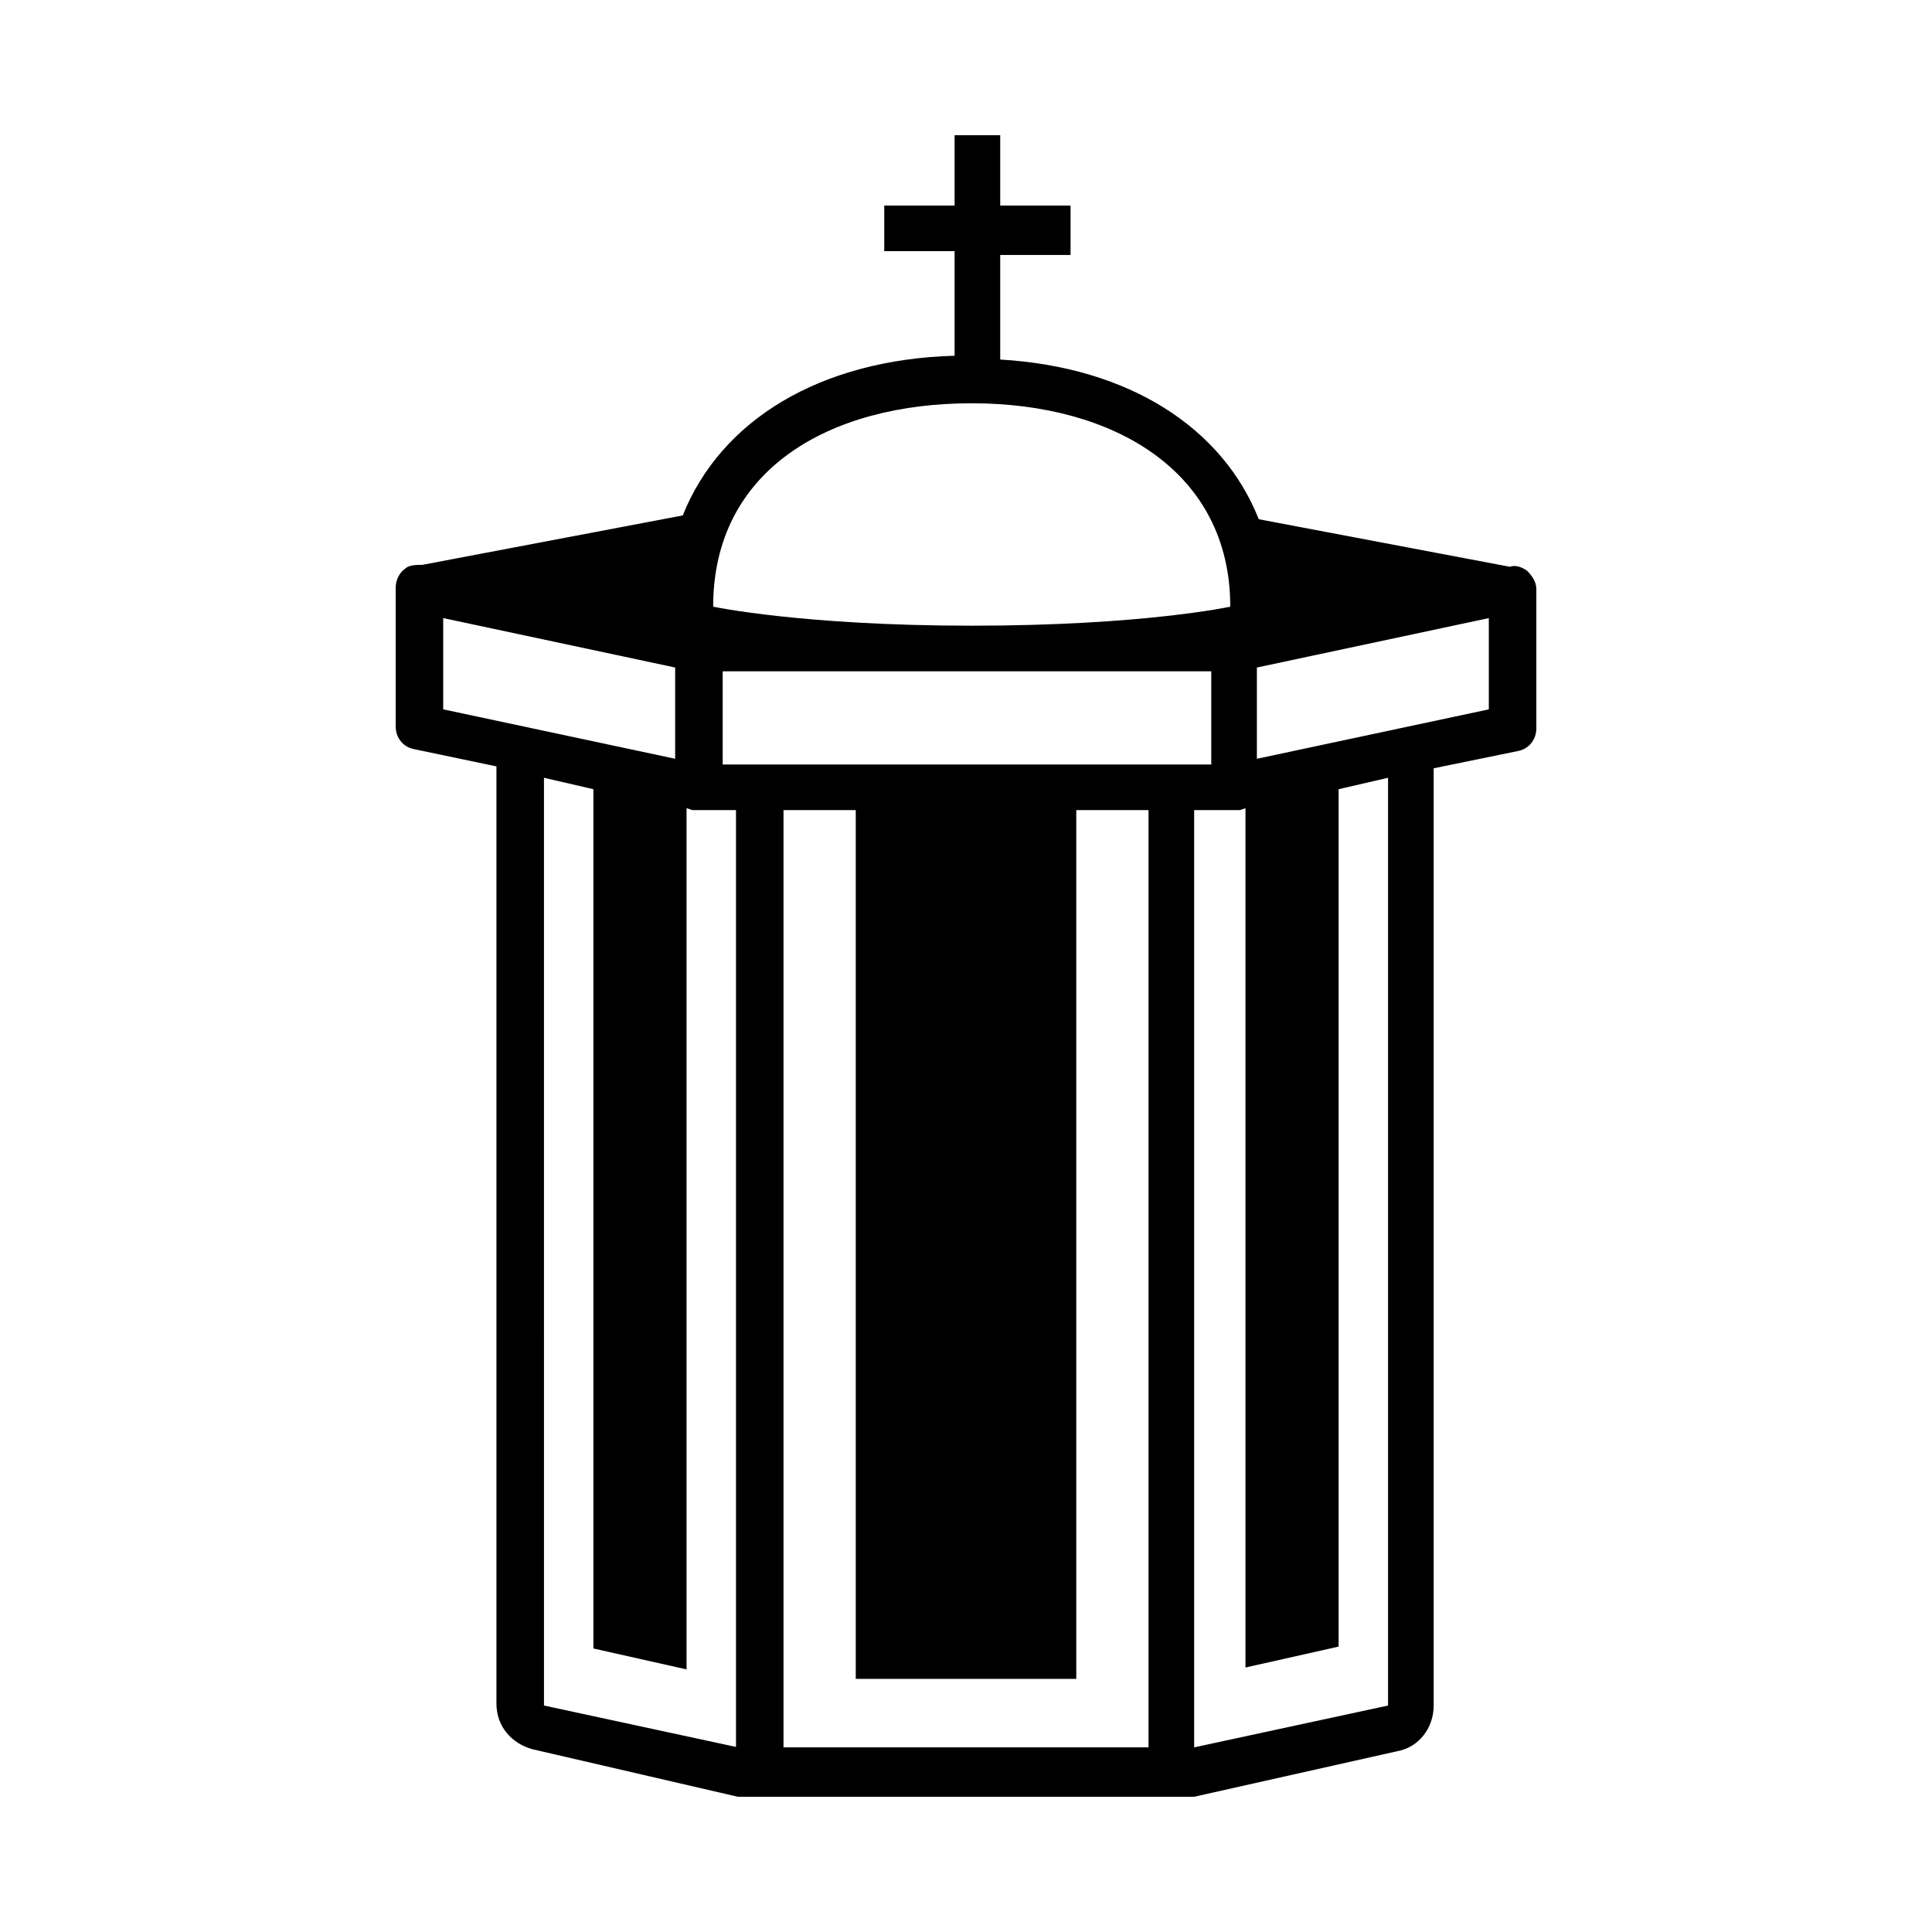 <?xml version="1.0" encoding="UTF-8"?>
<!-- Uploaded to: SVG Repo, www.svgrepo.com, Generator: SVG Repo Mixer Tools -->
<svg fill="#000000" width="800px" height="800px" version="1.1" viewBox="144 144 512 512" xmlns="http://www.w3.org/2000/svg">
 <path d="m460.46 620.16 53.906-12.09c5.543-1.008 9.574-6.047 9.574-12.09v-248.38l22.168-4.535c3.023-0.504 5.039-3.023 5.039-6.047v-36.777c0-2.016-1.008-3.527-2.519-5.039-1.512-1.008-3.023-1.512-4.535-1.008l-66.504-12.594c-9.574-24.184-34.258-40.305-68.52-42.32v-27.711h18.641v-13.094h-18.641v-18.645h-12.09v18.645h-18.641v12.09h18.641v27.711c-35.77 1.008-61.969 17.129-72.043 42.32l-69.023 13.098c-1.512 0-3.527 0-4.535 1.008-1.512 1.008-2.519 3.023-2.519 5.039v36.777c0 3.023 2.016 5.543 5.039 6.047l21.664 4.535v248.38c0 6.047 4.031 10.578 9.574 12.09l54.41 12.594zm-58.945-369.29c37.785 0 68.52 18.137 68.52 53.906 0 0-23.176 5.039-68.52 5.039-44.84 0-68.52-5.039-68.52-5.039 0-36.273 30.73-53.906 68.52-53.906zm-140.06 81.113v-24.184l61.465 13.098v24.184zm78.094 275.08-51.387-11.082-0.004-245.86 13.098 3.023v227.72l24.688 5.543v-228.23l1.512 0.504h1.512 10.078v248.38zm12.09 0.504v-248.88h19.145v230.24h58.441v-230.24h19.145v248.38l-96.73-0.004zm-16.121-260.97v-24.688h129.48v24.688zm176.33 249.39-51.387 11.082v-248.38h10.578 1.512l1.512-0.504v227.72l24.688-5.543v-227.22l13.098-3.023zm26.703-264-61.465 13.098v-24.184l61.465-13.098z"/>
</svg>
